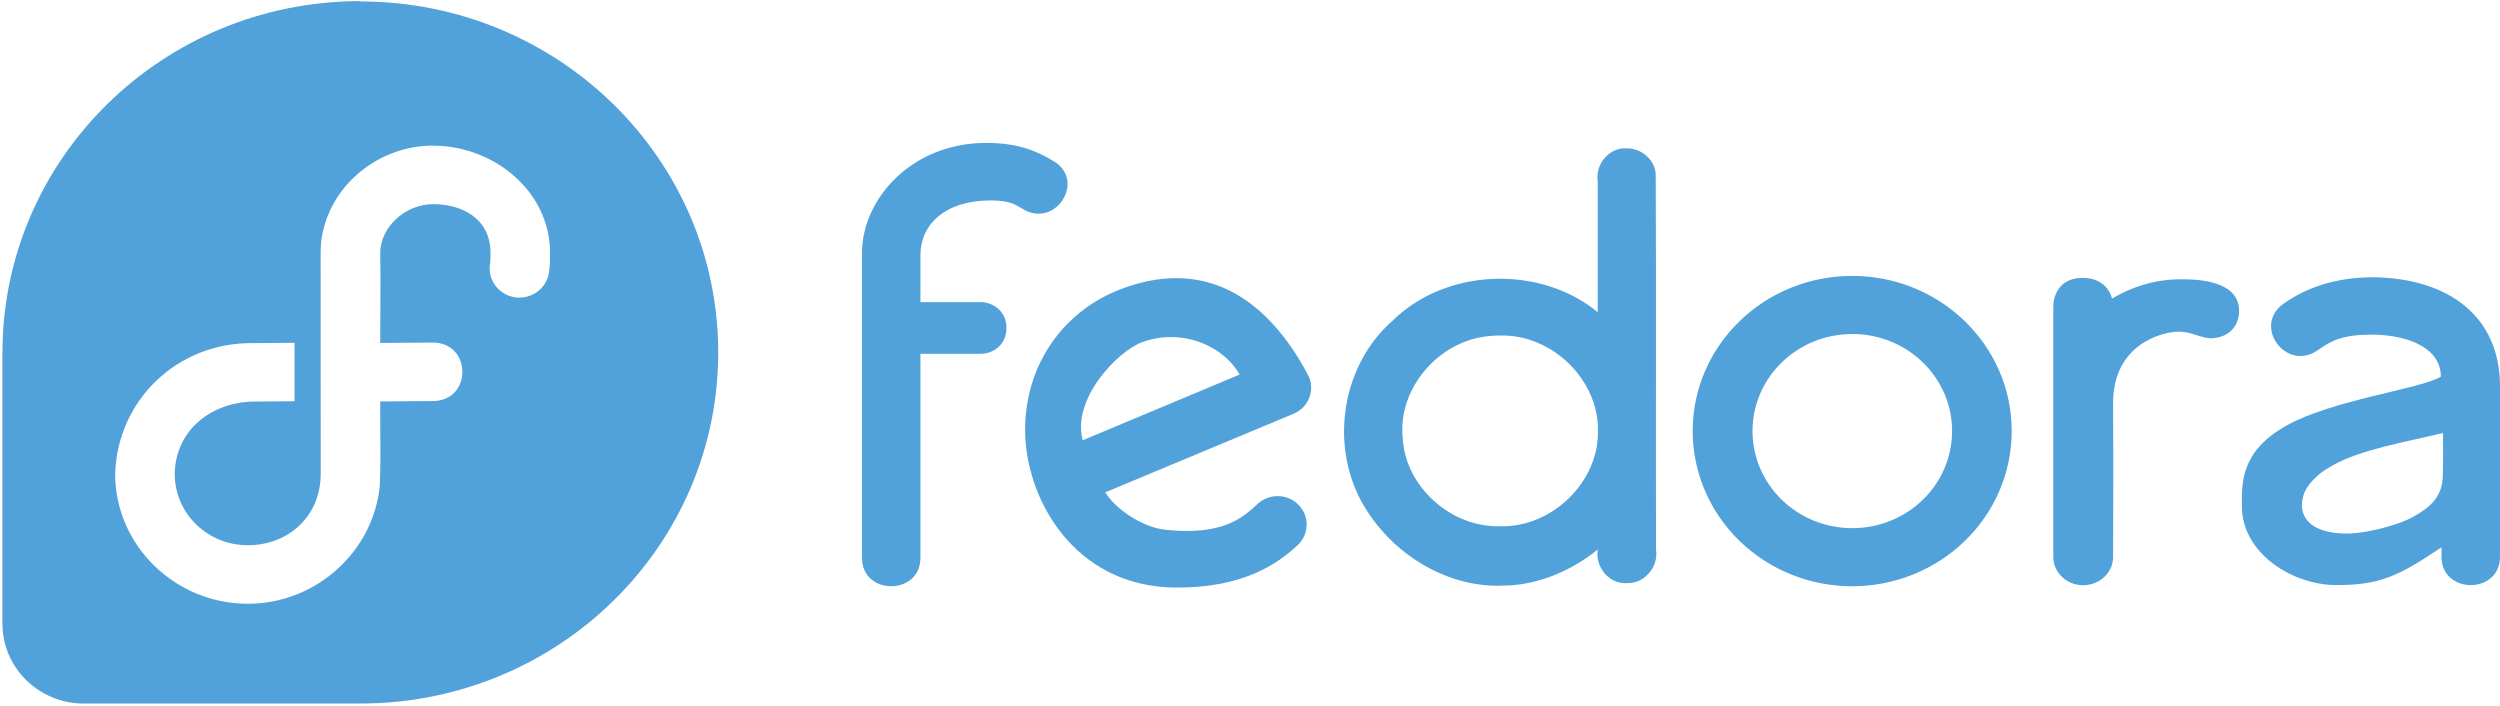 <svg height="202" viewBox="0 0 715 202" width="715" xmlns="http://www.w3.org/2000/svg"><path d="m103.1.32c-56.53 0-102.3 44.93-102.4 100.4h-.018v77.72h.018c.027 12.58 10.43 22.77 23.26 22.77h79.15c56.54-.035 102.3-44.96 102.3-100.4 0-55.47-45.82-100.4-102.4-100.4zm179.1 40.54c-21.64 0-35.53 16.13-35.66 31.22v87.49c-.027 10.79 16.73 10.79 16.7 0v-58.39h17.17c4.016 0 7.445-2.854 7.445-7.432s-3.673-7.345-7.445-7.345h-17.17v-13.45c0-8.612 6.871-15.79 20.7-15.62 4.81.062 6.506 1.203 8.262 2.253 9.591 6.23 18.82-8.195 8.77-13.71-6.161-3.697-11.91-5.005-18.78-5.005zm-158.3.802c17.19 0 33.42 12.91 33.42 30.72 0 1.652.01 3.305-.265 5.178-.477 4.738-4.891 8.143-9.698 7.475-4.807-.676-8.069-5.153-7.18-9.837.081-.535.11-1.374.11-2.817 0-10.1-8.425-14-16.39-14-7.963 0-15.14 6.568-15.15 14 .138 8.593 0 17.12 0 25.7l14.78-.108c11.54-.235 11.67 16.81.133 16.729l-14.91.109c-.036 6.912.055 5.662.018 9.143 0 0 .125 8.454-.132 14.86-1.784 18.82-18.12 33.86-37.75 33.86-20.81 0-37.95-16.68-37.95-37.14.625-21.04 17.73-37.59 39.28-37.4l12.02-.089v16.7l-12.02.108h-.063c-11.84.344-21.99 8.232-22.18 20.67 0 11.33 9.334 20.41 20.92 20.41 11.57 0 20.83-8.257 20.83-20.39l-.018-63.25c.006-1.174.045-2.107.176-3.402 1.953-15.47 16.06-27.26 32.03-27.26zm341.3.758c-5.209-.273-9.041 4.786-8.24 9.598v37.27c-16.52-13.58-43.41-12.63-58.65 2.405-15.42 13.48-18.35 37.9-7.136 54.73 8.238 12.71 23.31 21.78 38.84 21.06 9.766-.088 19.44-4.227 26.95-10.33-.771 4.822 3.029 9.93 8.284 9.62 5.159.226 9.165-4.768 8.373-9.598-.091-35.84.09-71.67-.091-107.5-.267-4.027-4.186-7.349-8.284-7.237h-.018zm64.53 36.49c-25.191 0-45.614 19.864-45.62 44.37 0 11.782 4.808 23.072 13.365 31.395 8.558 8.323 20.164 12.998 32.265 12.995 12.091 0 23.696-4.677 32.252-13.002s13.361-19.616 13.358-31.388c0-24.496-20.418-44.364-45.61-44.37zm149 .39c-11.39 0-19.6 3.317-25.58 7.518-9.076 6.373.689 19.7 9.765 13.32 4.131-2.899 7.199-4.442 15.82-4.442 10.73.212 19.35 4.156 19.35 12.02-5.752 3.569-30.76 6.529-44.18 14.02-13.43 7.489-12.72 16.94-12.72 23.07 0 13.45 14.47 22.53 27 22.53 12.52 0 17.84-2.577 30.09-10.81v2.34c-.396 11.3 17.12 11.3 16.72 0v-48.29c.054-20.03-14.6-30.98-36.25-31.29zm-83.07.173c-7.247 0-8.455 5.867-8.417 8.233v71.24c-.198 4.605 3.685 8.428 8.55 8.428s8.748-3.823 8.55-8.428c0 0 .129-26.5 0-43.46s13.95-20.63 18.84-20.63c3.636 0 6.552 1.991 9.433 1.885 4.277-.158 7.776-2.976 7.776-7.908-.129-7.968-10.08-9.096-17.43-8.948-7.349.148-13.56 2.356-18.93 5.503 0 0-1.125-5.915-8.373-5.915zm-256.6.174c-5.548-.419-11.68.453-18.42 3.012-16.33 6.19-27.41 21.4-27.46 40.17-.045 19.66 13.98 45.03 43.08 45.22 19.57.126 29.36-7.043 34.64-11.92 3.505-3.046 3.764-8.339.552-11.68-3.218-3.346-8.617-3.428-11.93-.174-3.944 3.633-9.753 9.03-26.22 7.237-7.067-.767-14.65-6.398-17.19-10.7l53.95-22.51c4.126-1.798 6.032-6.492 4.286-10.57-7.225-13.94-18.64-26.82-35.28-28.08zm190.7 15.88c15.758 0 28.534 12.422 28.54 27.75.005 7.366-2.999 14.432-8.352 19.642-5.354 5.211-12.616 8.138-20.189 8.138-7.572 0-14.834-2.928-20.187-8.138-5.353-5.211-8.357-12.276-8.352-19.642.005-15.327 12.781-27.75 28.54-27.75zm-100.7.433c14.91-.382 28.23 12.79 27.95 27.28.313 14.5-13.05 27.65-27.95 27.28-14.17.369-27.16-11.4-27.88-25.2-1.509-14.22 10.4-28.1 24.99-29.23.962-.092 1.927-.13 2.894-.13zm-94.16.433c8.113.008 15.77 4.111 19.66 10.72l-44.91 18.81c-3.206-11.74 9.952-25.53 17.12-28.1 2.687-.963 5.425-1.432 8.13-1.43zm363.8 27.47c-.004 5.311.081 6.846-.063 12.15-.037 6.376-4.118 9.325-8.395 11.76-4.276 2.44-12.97 4.576-18 4.81-5.805.189-13.49-1.091-13.9-7.843.004-4.076 2.019-6.61 5.324-9.425 7.828-5.759 18.42-7.687 35.04-11.46z" fill="#51a2da"/></svg>